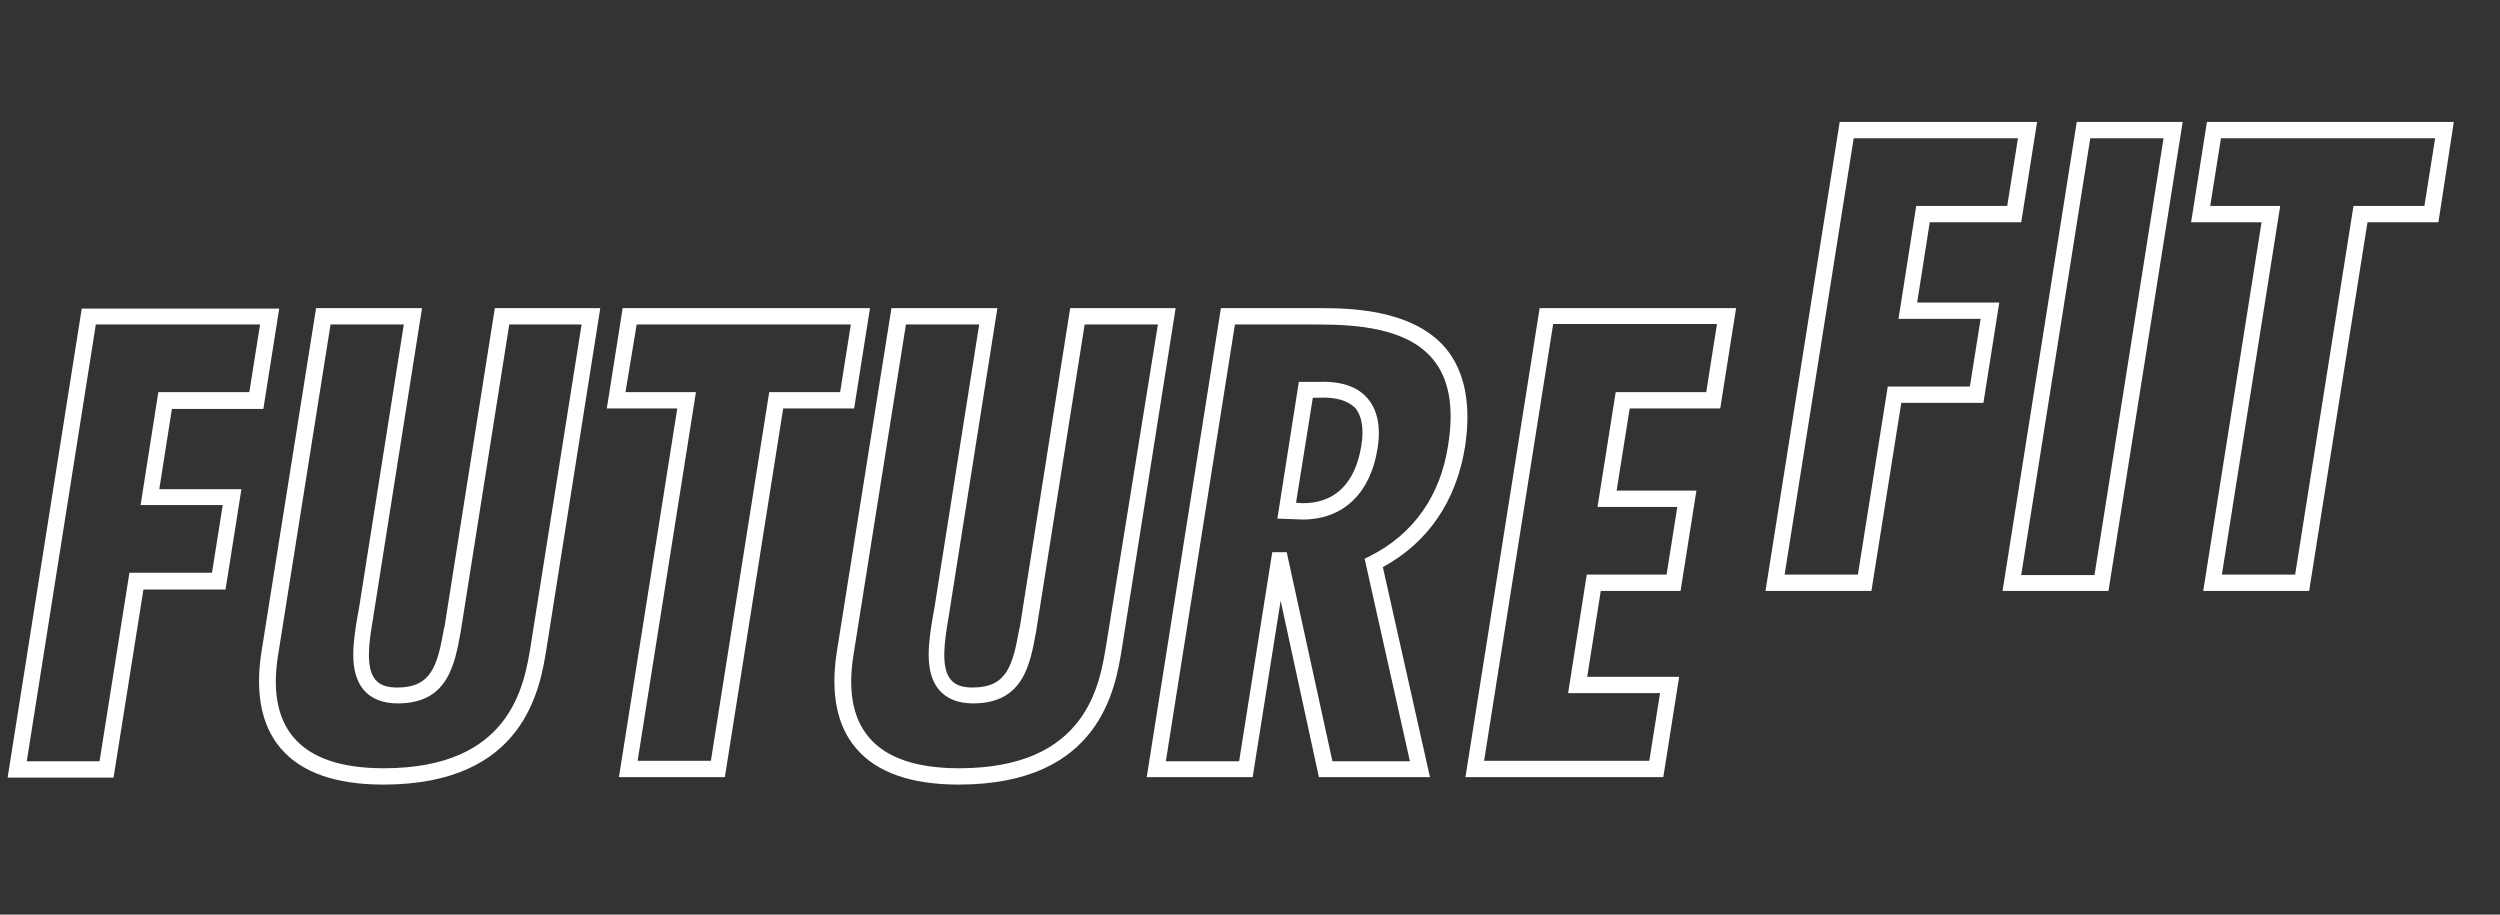 <svg xmlns="http://www.w3.org/2000/svg" width="164" height="60" fill="none" viewBox="0 0 164 60"><rect x="0" y="0" width="164" height="60" fill="#333333" stroke="none"/><g clip-path="url(#a)"><path fill="#fff" d="M6.286 21.286H17.06l-.704 4.438h-5.97l-1.163 7.409h5.388l-.704 4.438H8.49L6.53 49.94H1.756l4.53-28.654Zm-.919-1.072L.5 51.01h6.949l1.96-12.336h5.387l1.04-6.582H10.45l.826-5.265h6l1.041-6.582H5.367v-.031Zm29.449 22.133c-.428 2.602-1.285 8.051-9.642 8.051-2.786 0-4.776-.674-5.909-2.02-1.071-1.255-1.408-3.092-1.01-5.48l3.429-21.612h4.806l-2.94 18.612-.092.49c-.275 1.653-.612 3.673.398 4.867.49.582 1.255.888 2.235.888 3.275 0 3.735-2.51 4.133-4.714l3.183-20.143h4.745l-3.337 21.06.001.001ZM32.46 20.214l-3.306 20.94-.03.09c-.429 2.389-.796 3.858-3.062 3.858-.673 0-1.132-.153-1.439-.52-.673-.796-.397-2.572-.152-4.01l3.214-20.358h-6.95l-3.58 22.53c-.43 2.725 0 4.868 1.254 6.338 1.347 1.591 3.612 2.387 6.735 2.387 9.276 0 10.286-6.275 10.714-8.969l3.52-22.286H32.46Zm9.305 1.072h14.051l-.704 4.438H50.46l-3.826 24.184h-4.806l3.826-24.184h-4.622l.733-4.438Zm-1.959 5.51h4.623L40.602 50.98h6.949l3.826-24.184h4.654l1.04-6.582H40.847l-1.041 6.582Zm32.755 15.551c-.428 2.602-1.286 8.051-9.643 8.051-2.785 0-4.775-.674-5.908-2.02-1.071-1.255-1.408-3.092-1.01-5.48l3.429-21.612h4.806l-2.94 18.612-.09.49c-.276 1.653-.613 3.673.397 4.867.49.582 1.255.888 2.235.888 3.275 0 3.734-2.51 4.132-4.714l3.184-20.143h4.806l-3.398 21.061Zm-2.357-22.133-3.306 20.94-.03.09c-.43 2.389-.797 3.858-3.062 3.858-.673 0-1.133-.153-1.439-.52-.673-.796-.398-2.572-.153-4.01l3.215-20.358h-6.95l-3.581 22.53c-.429 2.725 0 4.868 1.255 6.338 1.347 1.591 3.612 2.387 6.735 2.387 9.275 0 10.286-6.275 10.714-8.969l3.52-22.286h-6.918Zm19.102 9c-.275 1.745-1.163 3.796-3.857 3.796l-.429-.03 1.102-6.888h.368c1.132-.061 1.928.184 2.418.673.551.674.52 1.714.398 2.449Zm-2.847-4.163h-1.255l-1.408 8.97 1.653.06c2.663 0 4.47-1.714 4.928-4.714.215-1.408-.03-2.54-.704-3.275-.673-.765-1.775-1.102-3.214-1.041Z"/><path fill="#fff" d="m89.888 36.47-.368.183 2.97 13.286h-5.082l-3-13.715h-.949L81.286 49.94H76.48l4.53-28.653h5.45c2.601 0 5.816.245 7.5 2.234 1.101 1.286 1.438 3.184 1.04 5.664-.49 3.306-2.265 5.847-5.112 7.285Zm6.214-7.133c.43-2.786 0-4.99-1.286-6.52-2.234-2.603-6.49-2.603-8.326-2.603h-6.398L75.225 50.98h6.95l1.835-11.572 2.51 11.572h7.286l-3.092-13.776c2.97-1.622 4.806-4.316 5.388-7.867Zm13.929 3.918-.704 4.439h-5.235l-1.225 7.775h6.031l-.704 4.44H97.357l4.531-28.654h10.745l-.704 4.47h-5.939l-1.194 7.53h5.235Zm2.816-6.46 1.041-6.58H101L96.133 50.98h12.979l1.041-6.582h-6.031l.888-5.633h5.235l1.041-6.581h-5.235l.857-5.388 5.939-.001Zm8.755-17.724h10.776l-.705 4.44h-5.969l-1.163 7.407h5.388l-.705 4.44h-5.387l-1.959 12.336h-4.807l4.531-28.623ZM120.684 8l-4.868 30.765h6.949l1.959-12.336h5.388l1.041-6.582h-5.388l.827-5.265h6L133.633 8h-12.949Zm16.438 1.071h4.807l-4.531 28.654h-4.806l4.53-28.654ZM136.235 8l-4.868 30.765h6.949L143.184 8h-6.949Zm9.459 1.071h14.051l-.704 4.44h-4.653l-3.827 24.183h-4.806l3.827-24.184h-4.592l.704-4.439ZM144.776 8l-1.041 6.582h4.622l-3.826 24.183h6.949l3.826-24.183h4.653L160.97 8h-16.194Z"/></g><defs><clipPath id="a"><path fill="#fff" d="M0 0h163v60H0z" transform="translate(.5)"/></clipPath></defs></svg>